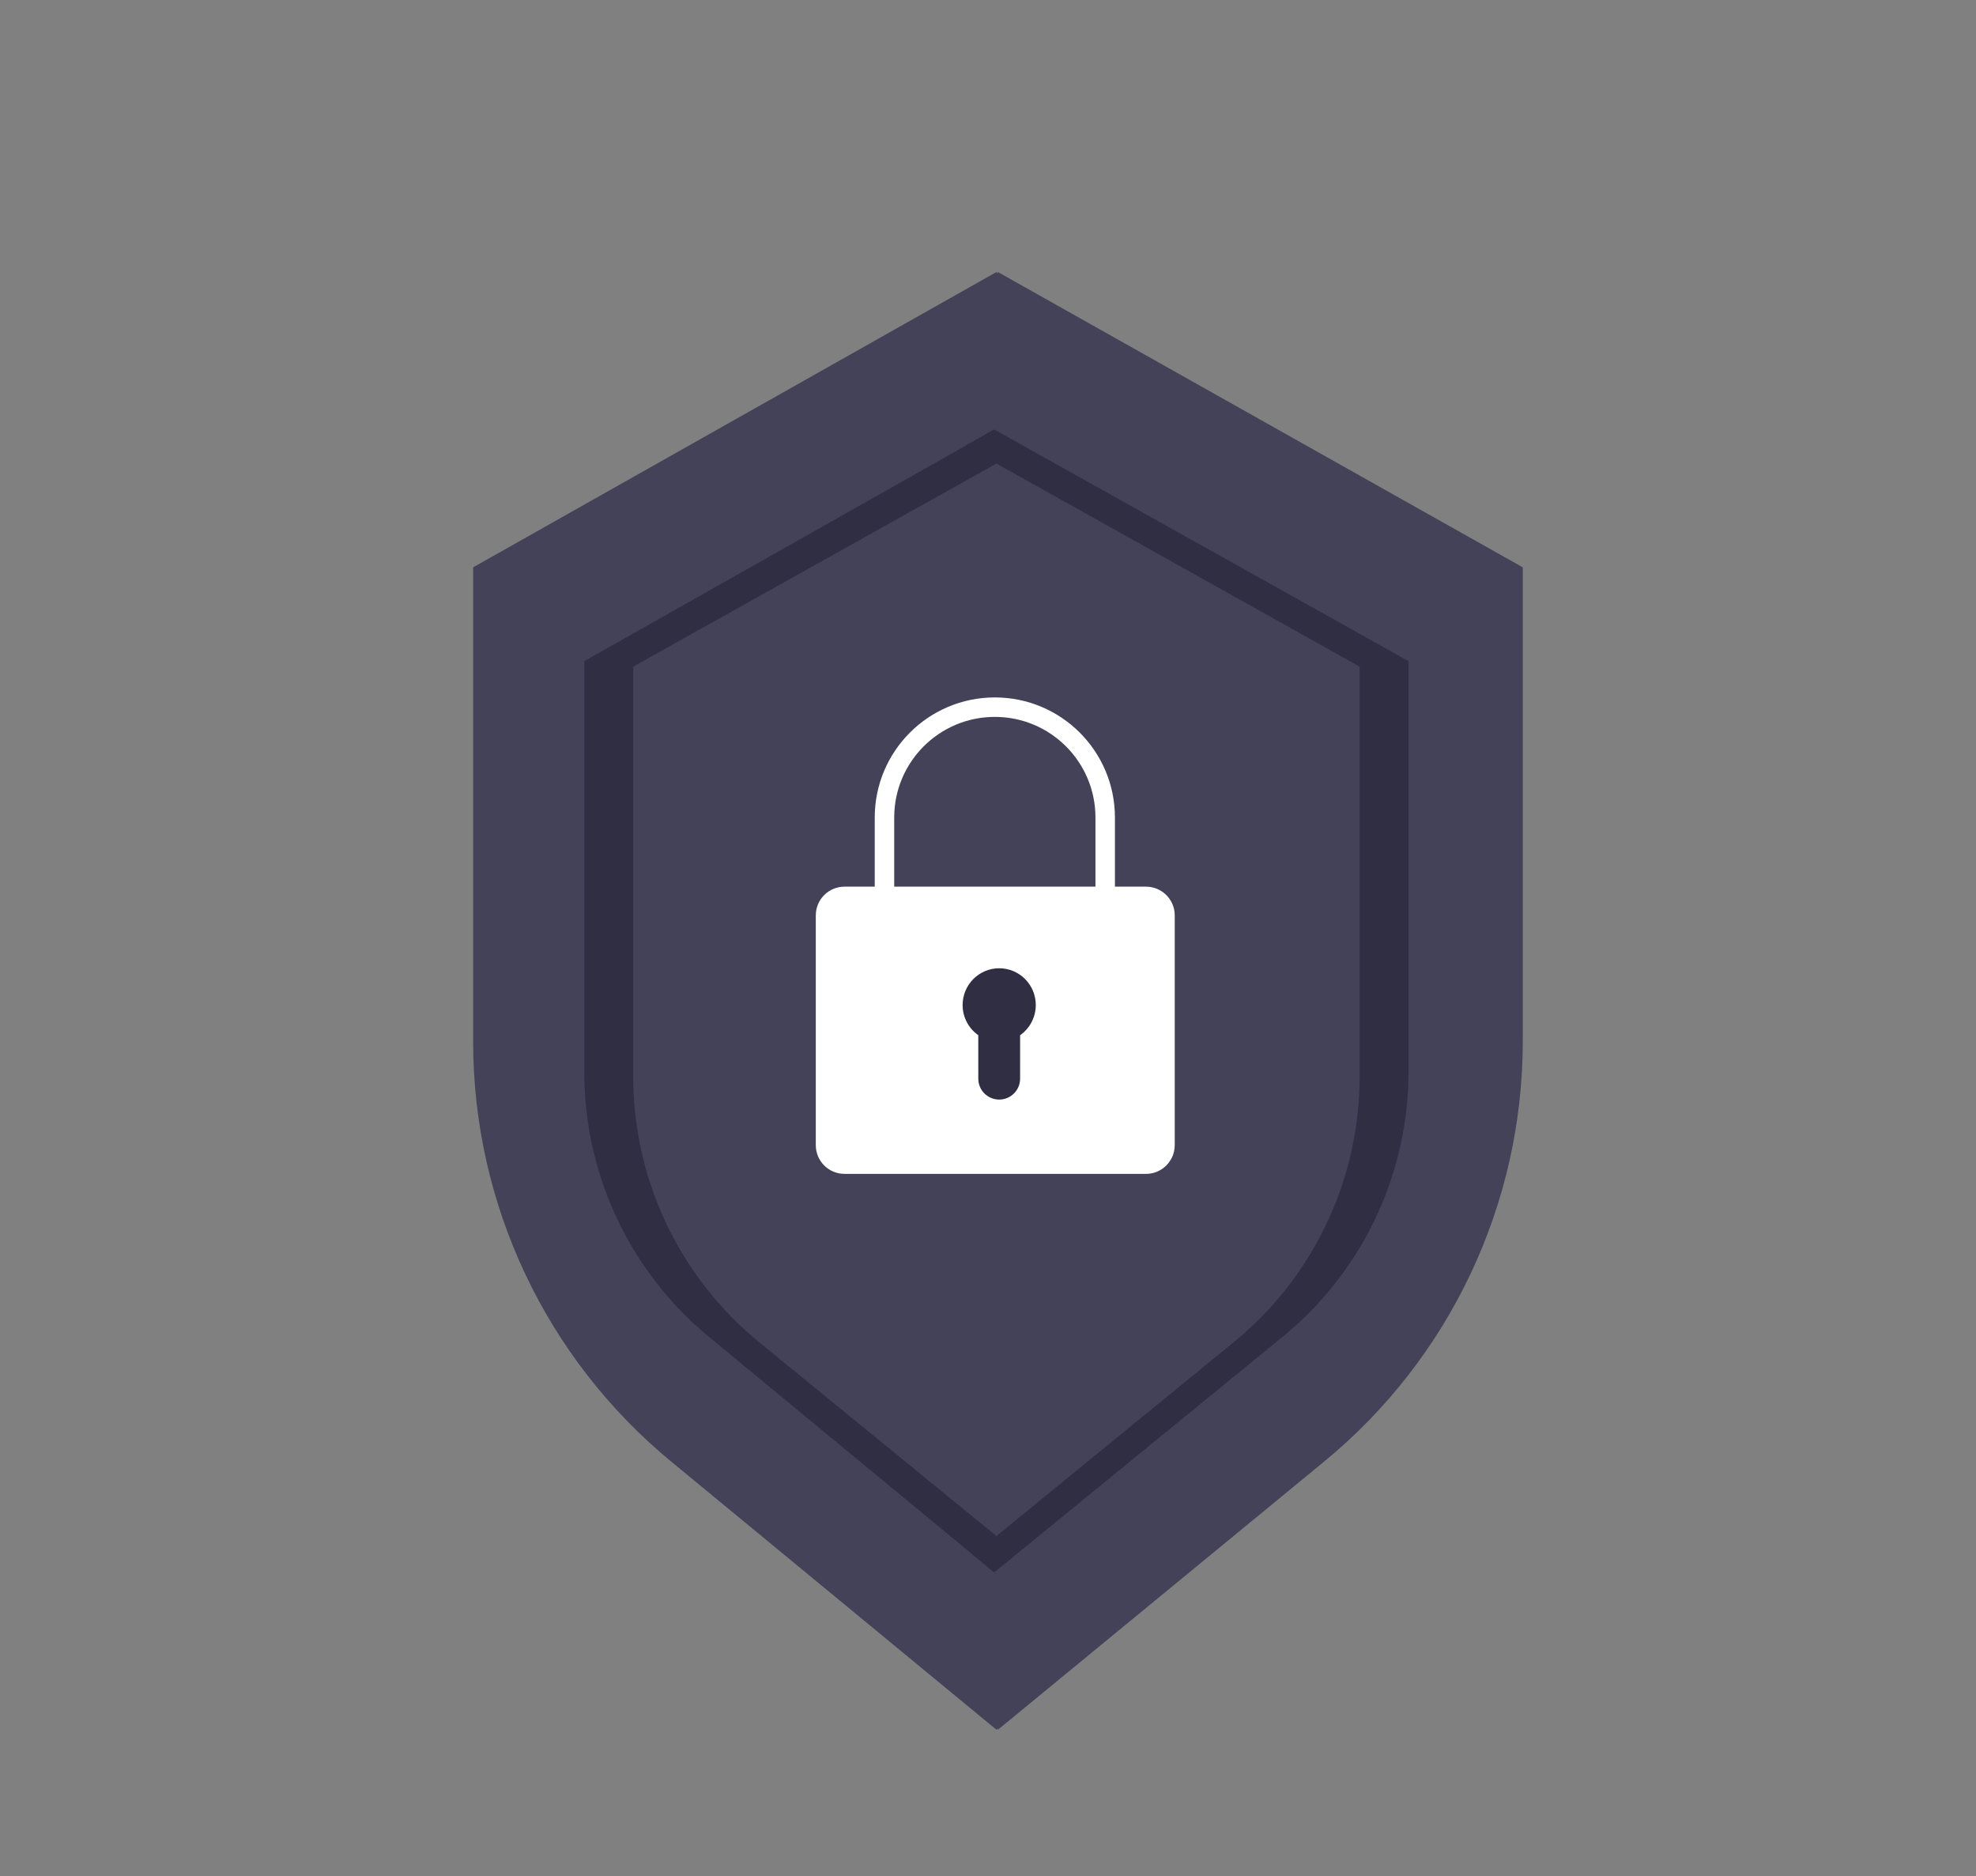 <svg width="217" height="206" viewBox="0 0 217 206" fill="none" xmlns="http://www.w3.org/2000/svg">
<rect x="0" y="0" width="217" height="206" fill="#808080" stroke="none"/>
<path d="M217 0H0V217H217V0Z"/>
<path fill-rule="evenodd" clip-rule="evenodd" d="M109.44 29.863L51.96 62.291V114.378C51.96 132.215 59.932 149.119 73.697 160.464L109.44 189.926L109.509 189.744L109.578 189.926L145.424 160.466C159.229 149.122 167.229 132.192 167.229 114.324V62.291L109.578 29.863L109.509 30.043L109.44 29.863Z" fill="#434258"/>
<path fill-rule="evenodd" clip-rule="evenodd" d="M109.14 47.184L63.904 72.593V117.685C63.904 128.95 68.952 139.623 77.66 146.77L109.14 172.606L109.183 172.492L109.226 172.606L140.859 146.772C149.609 139.626 154.686 128.927 154.686 117.629V72.593L109.226 47.184L109.183 47.295L109.14 47.184Z" fill="#434258"/>
<path fill-rule="evenodd" clip-rule="evenodd" d="M109.14 47.184L105.972 48.963L149.31 73.19V118.226L149.302 119.032C149.067 130.031 144.026 140.394 135.484 147.37L106.866 170.738L109.14 172.606L109.183 172.492L109.226 172.606L140.859 146.772C149.401 139.796 154.442 129.434 154.677 118.435L154.686 117.629V72.593L109.226 47.184L109.183 47.295L109.14 47.184Z" fill="#2F2E42"/>
<path fill-rule="evenodd" clip-rule="evenodd" d="M109.142 47.184L112.617 49.111L69.542 73.19V118.226L69.55 119.032C69.785 130.031 74.826 140.394 83.368 147.37L111.715 170.519L109.142 172.606L77.841 146.768C69.387 139.79 64.407 129.483 64.175 118.551L64.166 117.75V72.593L109.142 47.184Z" fill="#2F2E42"/>
<path d="M121.37 99.973V89.762C121.37 83.069 115.944 77.643 109.25 77.643C102.557 77.643 97.131 83.069 97.131 89.762V99.973" stroke="white" stroke-width="2.138"/>
<path fill-rule="evenodd" clip-rule="evenodd" d="M92.741 97.352H125.853C127.594 97.352 129.006 98.763 129.006 100.505V125.733C129.006 127.474 127.594 128.886 125.853 128.886H92.741C91 128.886 89.588 127.474 89.588 125.733V100.505C89.588 98.763 91 97.352 92.741 97.352Z" fill="white"/>
<path fill-rule="evenodd" clip-rule="evenodd" d="M109.73 106.311C111.948 106.311 113.747 108.118 113.747 110.348C113.747 111.719 113.066 112.93 112.027 113.66L112.025 118.433C112.025 119.701 110.997 120.728 109.73 120.728C108.462 120.728 107.434 119.701 107.434 118.433L107.432 113.659C106.393 112.93 105.713 111.718 105.713 110.348C105.713 108.118 107.511 106.311 109.73 106.311Z" fill="#2F2E42"/>
</svg>
